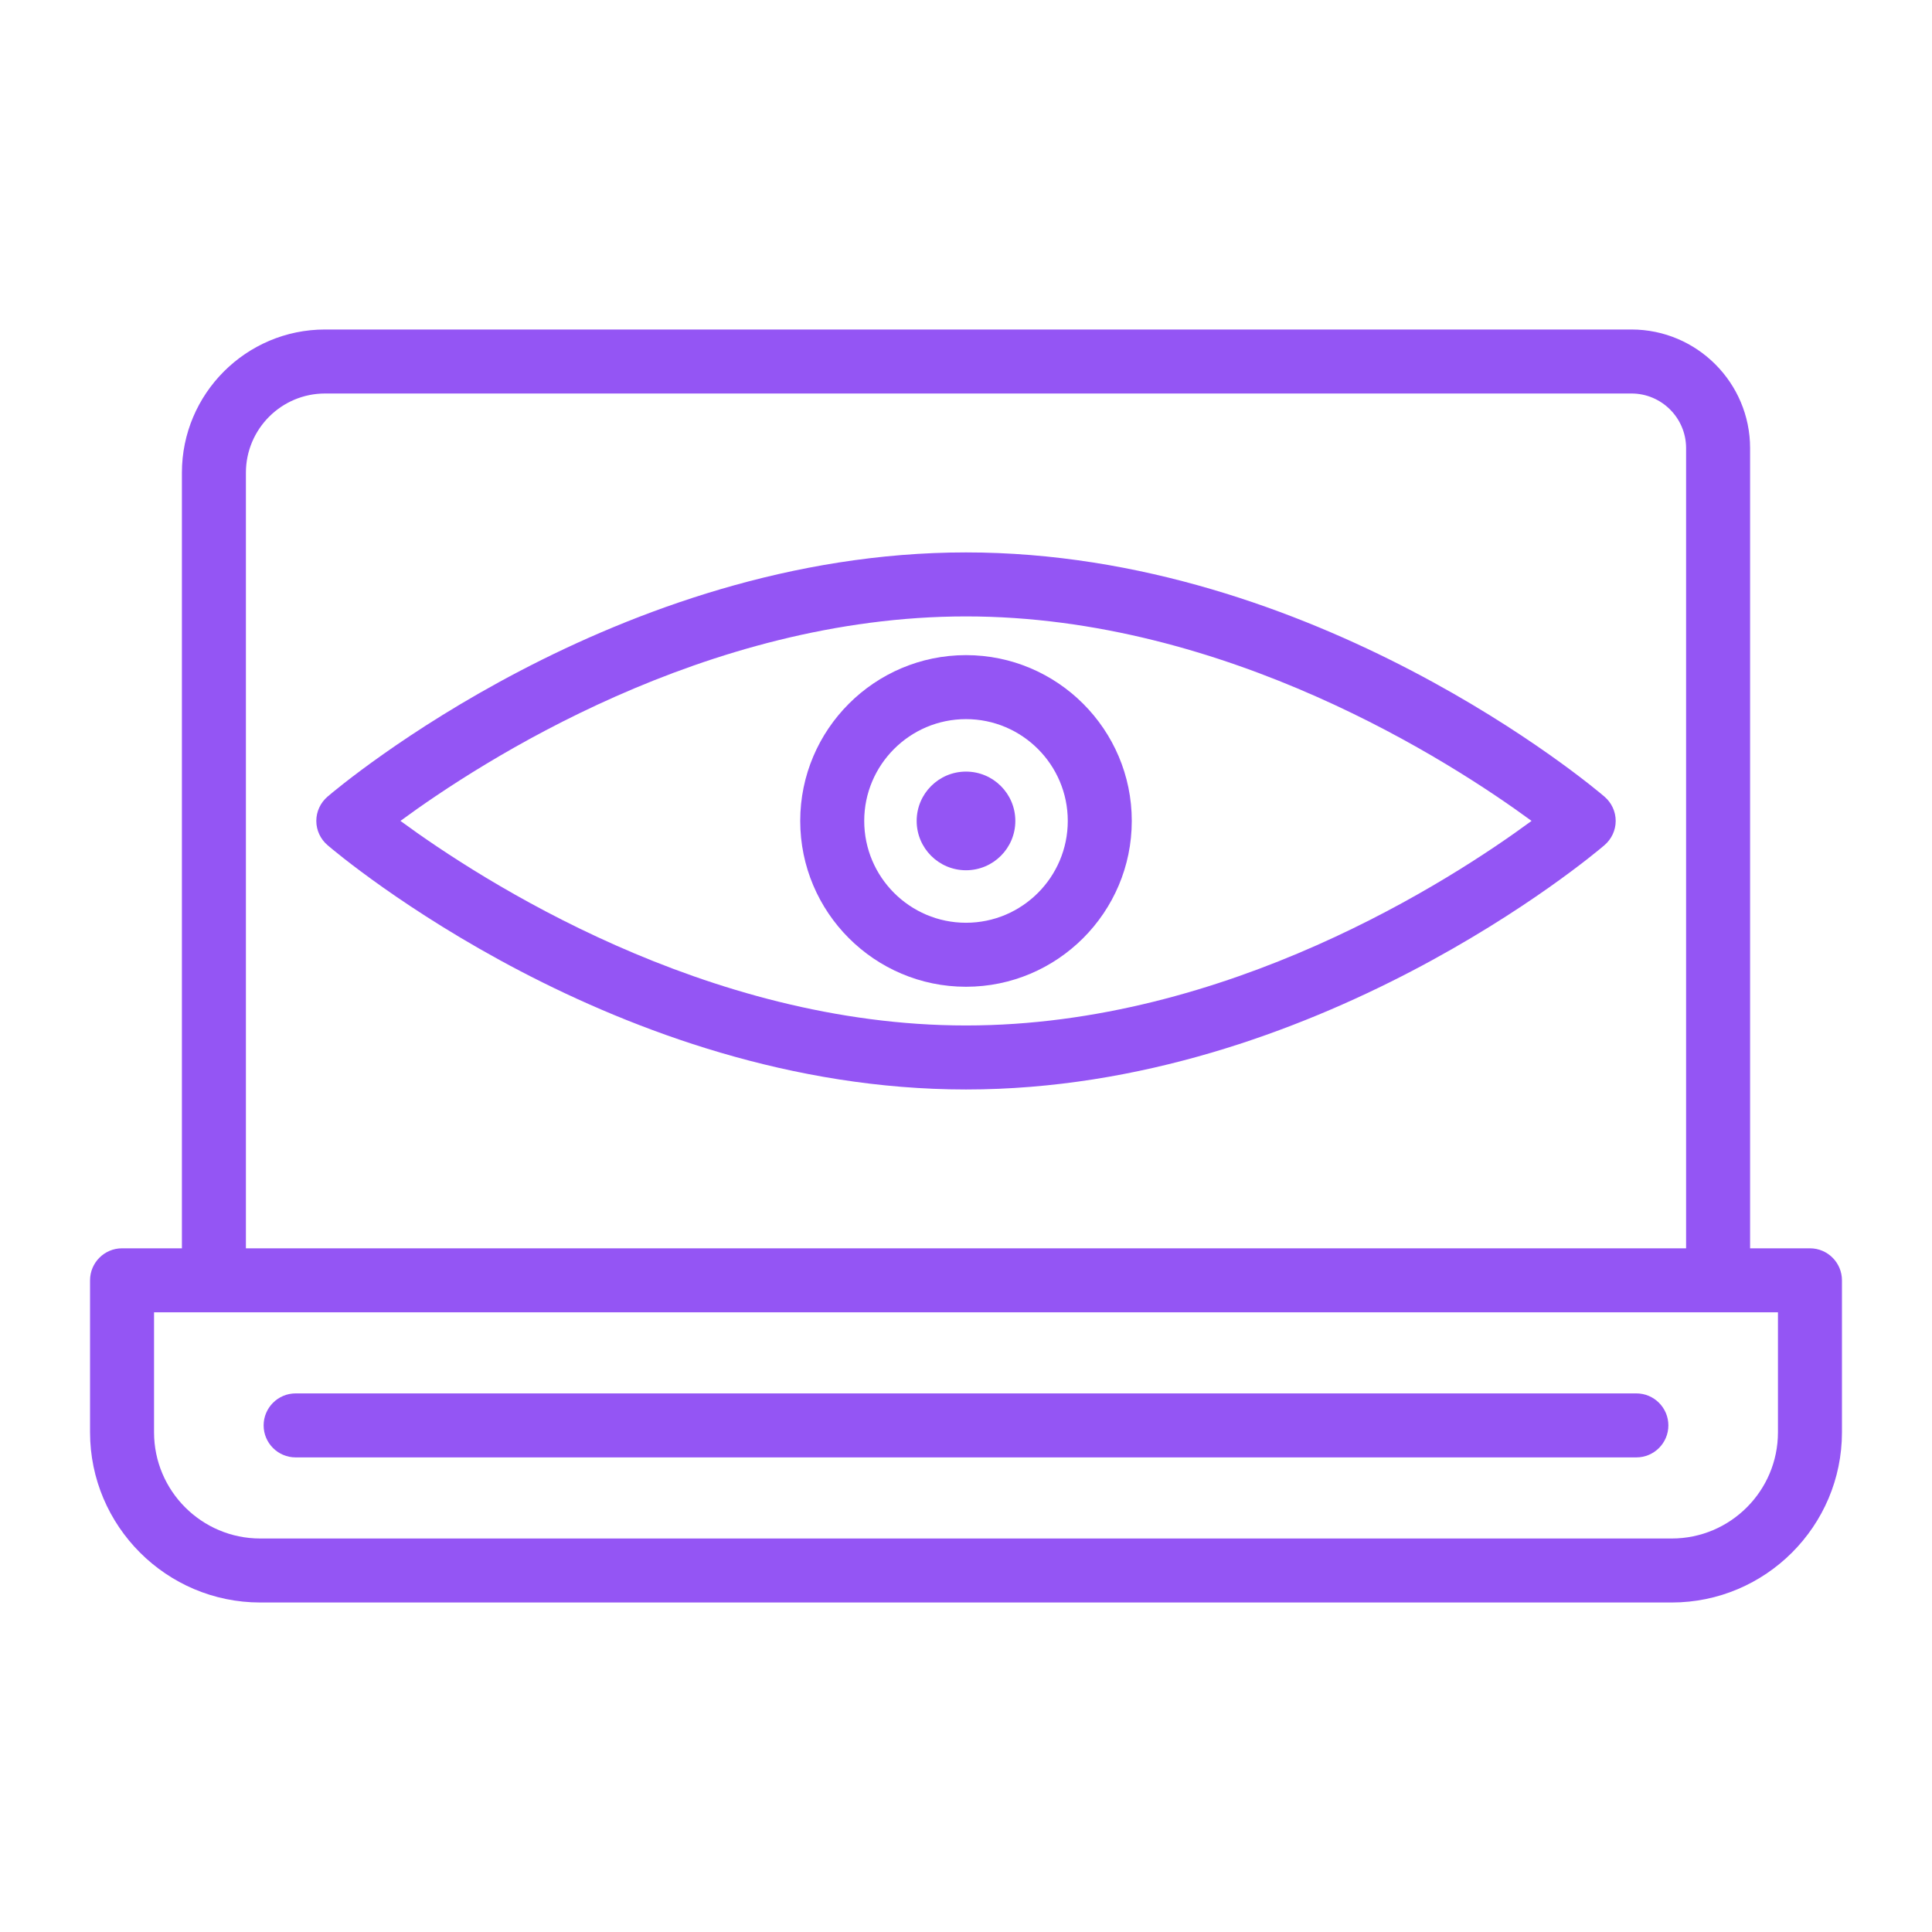 <svg id="VisionTest" viewBox="0 0 512 512" xmlns="http://www.w3.org/2000/svg">
  <path class="color000000 svgShape" fill="#9455f4" d="M433.656,369.266H78.344c-4.675,0-8.48,3.806-8.48,8.48s3.806,8.48,8.48,8.48h355.312c4.675,0,8.48-3.806,8.48-8.48S438.331,369.266,433.656,369.266z"></path>
  <path class="color000000 svgShape" fill="#9455f4" d="M479.658,330.815h-15.865V118.761c0-17.333-14.107-31.44-31.44-31.44H86.142c-20.912,0-37.935,17.023-37.935,37.955v205.538H32.342c-4.675,0-8.48,3.806-8.48,8.48v40.272c0,24.862,20.25,45.112,45.112,45.112h374.052c24.862,0,45.112-20.25,45.112-45.112v-40.272C488.138,334.62,484.332,330.815,479.658,330.815z M65.168,125.276c0-11.583,9.411-20.994,20.974-20.994h346.211c7.984,0,14.479,6.495,14.479,14.479v212.054H65.168V125.276z M471.177,379.567c0,15.534-12.617,28.151-28.151,28.151H68.974c-15.534,0-28.151-12.617-28.151-28.151v-31.792h15.865h398.625h15.865V379.567z"></path>
  <path class="color000000 svgShape" fill="#9455f4" d="M256,146.395c-92.479,0-166.114,62.073-169.196,64.721c-1.882,1.613-2.979,3.951-2.979,6.433c0,2.482,1.096,4.819,2.979,6.433c3.082,2.648,76.717,64.741,169.196,64.741s166.114-62.094,169.196-64.741c1.882-1.613,2.979-3.951,2.979-6.433c0-2.482-1.096-4.819-2.979-6.433C422.114,208.468,348.479,146.395,256,146.395z M256,271.761c-69.023,0-128.614-38.597-149.877-54.213c21.243-15.617,80.709-54.192,149.877-54.192c69.023,0,128.614,38.597,149.877,54.192C384.635,233.185,325.168,271.761,256,271.761z"></path>
  <path class="color000000 svgShape" fill="#9455f4" d="M212.067,217.548c0,24.242,19.712,43.954,43.933,43.954s43.933-19.712,43.933-43.954c0-24.221-19.712-43.933-43.933-43.933S212.067,193.327,212.067,217.548z M282.972,217.548c0,14.893-12.1,26.993-26.972,26.993s-26.972-12.1-26.972-26.993c0-14.872,12.1-26.972,26.972-26.972S282.972,202.676,282.972,217.548z"></path>
  <path class="color000000 svgShape" fill="#9455f4" d="M242.926,217.556c0,7.22,5.854,13.072,13.074,13.072s13.074-5.852,13.074-13.072c0-7.22-5.854-13.074-13.074-13.074S242.926,210.336,242.926,217.556z"></path>
</svg>
